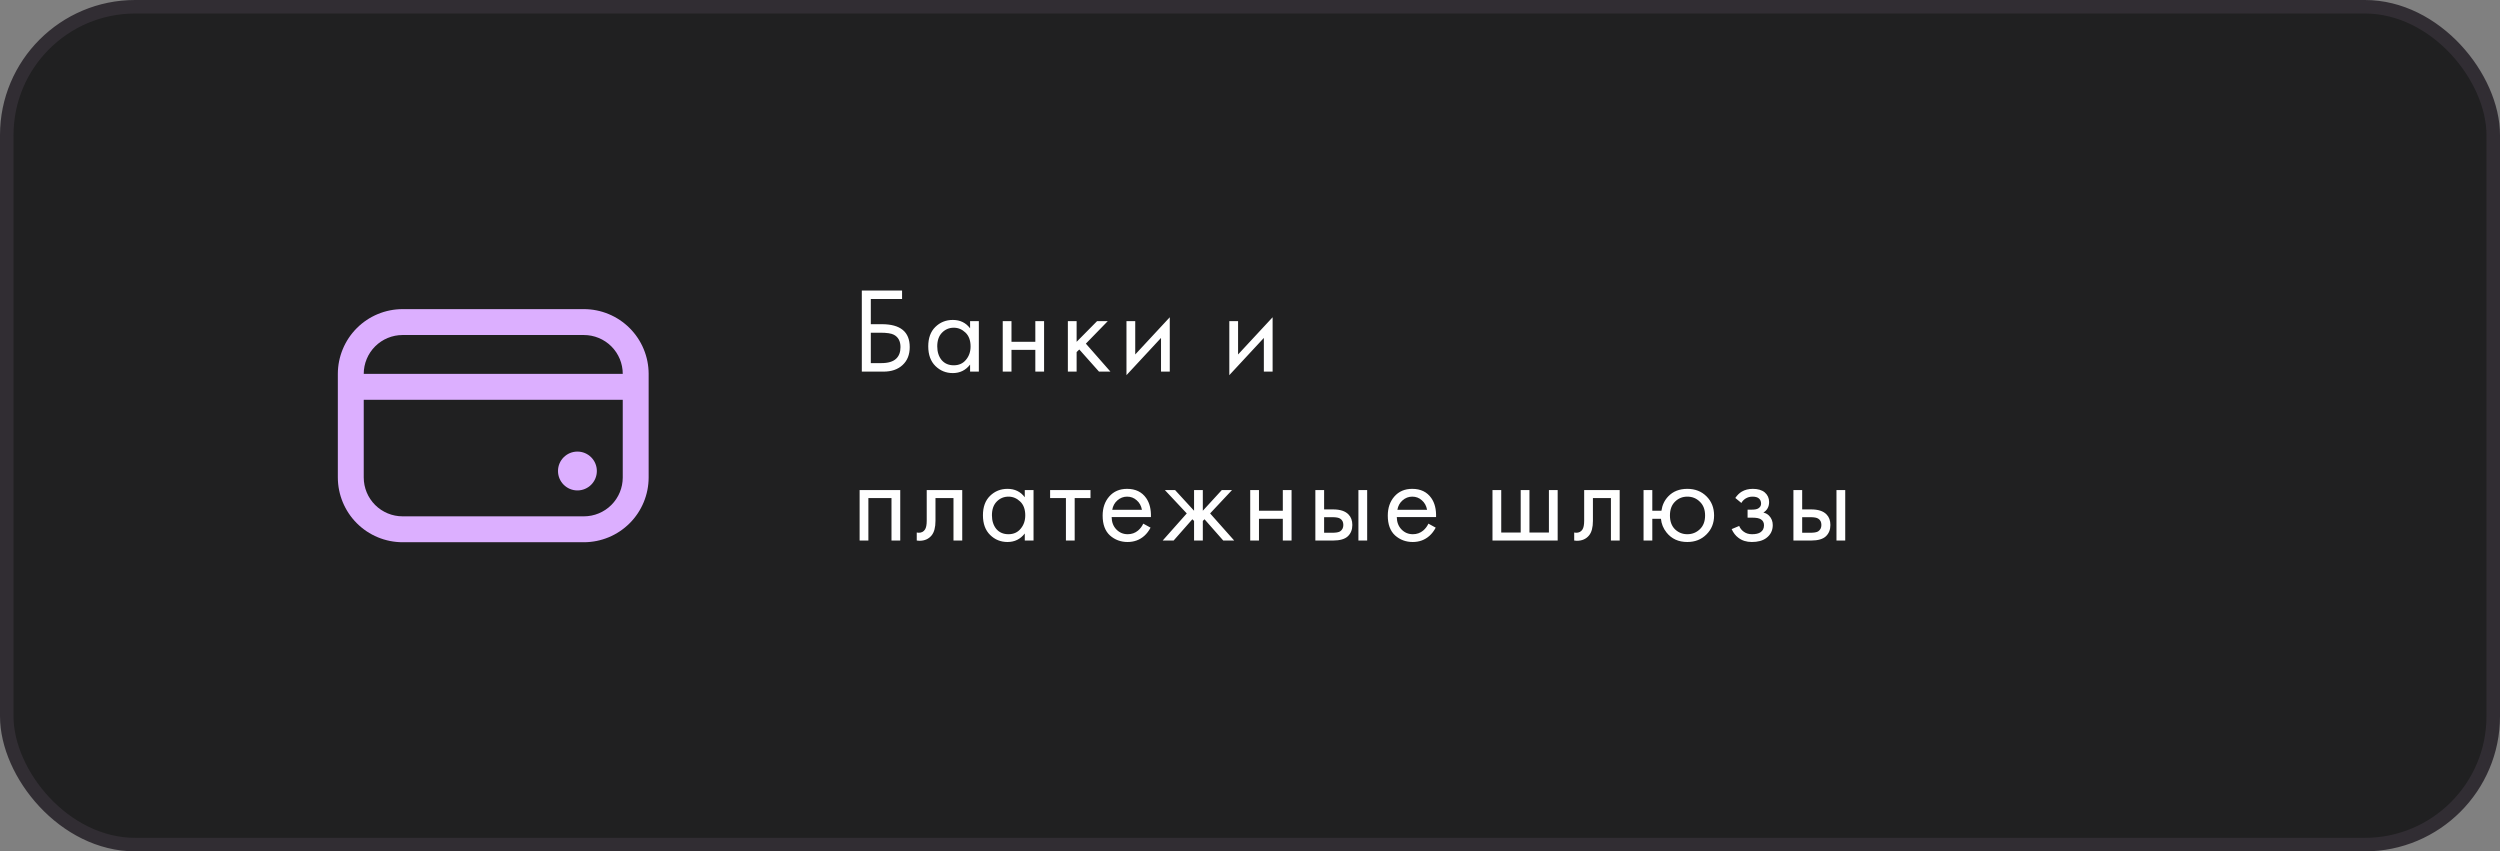 <?xml version="1.0" encoding="UTF-8"?> <svg xmlns="http://www.w3.org/2000/svg" width="370" height="126" viewBox="0 0 370 126" fill="none"><rect x="0" y="0" width="370" height="126" fill="#808080" stroke="none"/> <rect x="1" y="1" width="368" height="124" rx="19" fill="#202021" stroke="#312D33" stroke-width="2"></rect> <path d="M127.548 55V42.994H133.506V44.254H128.88V47.98H130.5C133.26 47.98 134.64 49.108 134.64 51.364C134.64 52.492 134.286 53.38 133.578 54.028C132.882 54.676 131.94 55 130.752 55H127.548ZM128.88 49.24V53.74H130.428C131.448 53.74 132.186 53.518 132.642 53.074C133.062 52.678 133.272 52.108 133.272 51.364C133.272 50.5 132.948 49.894 132.3 49.546C131.928 49.342 131.256 49.24 130.284 49.24H128.88ZM143.573 48.592V47.53H144.869V55H143.573V53.956C142.925 54.796 142.073 55.216 141.017 55.216C140.009 55.216 139.151 54.868 138.443 54.172C137.735 53.476 137.381 52.504 137.381 51.256C137.381 50.032 137.729 49.078 138.425 48.394C139.133 47.698 139.997 47.35 141.017 47.35C142.097 47.35 142.949 47.764 143.573 48.592ZM141.161 48.502C140.477 48.502 139.895 48.748 139.415 49.24C138.947 49.72 138.713 50.392 138.713 51.256C138.713 52.084 138.929 52.762 139.361 53.29C139.805 53.806 140.405 54.064 141.161 54.064C141.917 54.064 142.517 53.794 142.961 53.254C143.417 52.714 143.645 52.054 143.645 51.274C143.645 50.386 143.393 49.702 142.889 49.222C142.385 48.742 141.809 48.502 141.161 48.502ZM148.404 55V47.53H149.7V50.59H153.228V47.53H154.524V55H153.228V51.778H149.7V55H148.404ZM158.044 47.53H159.34V50.59L162.364 47.53H163.948L160.708 50.86L164.344 55H162.652L159.736 51.724L159.34 52.102V55H158.044V47.53ZM166.718 47.53H168.014V52.462L173.126 46.954V55H171.83V50.014L166.718 55.522V47.53ZM181.938 47.53H183.234V52.462L188.346 46.954V55H187.05V50.014L181.938 55.522V47.53ZM127.224 72.53H133.236V80H131.94V73.718H128.52V80H127.224V72.53ZM142.411 72.53V80H141.115V73.718H138.451V77.084C138.451 78.056 138.259 78.776 137.875 79.244C137.443 79.772 136.843 80.036 136.075 80.036C135.979 80.036 135.847 80.024 135.679 80V78.812C135.799 78.836 135.895 78.848 135.967 78.848C136.387 78.848 136.699 78.686 136.903 78.362C137.071 78.098 137.155 77.672 137.155 77.084V72.53H142.411ZM151.667 73.592V72.53H152.963V80H151.667V78.956C151.019 79.796 150.167 80.216 149.111 80.216C148.103 80.216 147.245 79.868 146.537 79.172C145.829 78.476 145.475 77.504 145.475 76.256C145.475 75.032 145.823 74.078 146.519 73.394C147.227 72.698 148.091 72.35 149.111 72.35C150.191 72.35 151.043 72.764 151.667 73.592ZM149.255 73.502C148.571 73.502 147.989 73.748 147.509 74.24C147.041 74.72 146.807 75.392 146.807 76.256C146.807 77.084 147.023 77.762 147.455 78.29C147.899 78.806 148.499 79.064 149.255 79.064C150.011 79.064 150.611 78.794 151.055 78.254C151.511 77.714 151.739 77.054 151.739 76.274C151.739 75.386 151.487 74.702 150.983 74.222C150.479 73.742 149.903 73.502 149.255 73.502ZM161.393 73.718H159.053V80H157.757V73.718H155.417V72.53H161.393V73.718ZM169.203 77.498L170.283 78.092C170.031 78.572 169.725 78.974 169.365 79.298C168.681 79.91 167.853 80.216 166.881 80.216C165.873 80.216 165.003 79.892 164.271 79.244C163.551 78.584 163.191 77.606 163.191 76.31C163.191 75.17 163.515 74.228 164.163 73.484C164.823 72.728 165.705 72.35 166.809 72.35C168.057 72.35 168.999 72.806 169.635 73.718C170.139 74.438 170.373 75.374 170.337 76.526H164.523C164.535 77.282 164.769 77.894 165.225 78.362C165.681 78.83 166.239 79.064 166.899 79.064C167.487 79.064 167.997 78.884 168.429 78.524C168.765 78.236 169.023 77.894 169.203 77.498ZM164.613 75.446H169.005C168.897 74.858 168.639 74.39 168.231 74.042C167.835 73.682 167.361 73.502 166.809 73.502C166.269 73.502 165.789 73.688 165.369 74.06C164.961 74.42 164.709 74.882 164.613 75.446ZM176.721 72.53H178.017V75.59L180.825 72.53H182.337L179.097 75.986L182.661 80H181.041L178.269 76.85L178.017 77.102V80H176.721V77.102L176.469 76.85L173.697 80H172.077L175.641 75.986L172.401 72.53H173.913L176.721 75.59V72.53ZM185.032 80V72.53H186.328V75.59H189.856V72.53H191.152V80H189.856V76.778H186.328V80H185.032ZM194.673 80V72.53H195.969V75.392H197.301C198.333 75.392 199.089 75.638 199.569 76.13C199.953 76.514 200.145 77.036 200.145 77.696C200.145 78.392 199.923 78.95 199.479 79.37C199.035 79.79 198.303 80 197.283 80H194.673ZM195.969 78.848H197.175C197.715 78.848 198.099 78.782 198.327 78.65C198.651 78.434 198.813 78.116 198.813 77.696C198.813 77.264 198.657 76.952 198.345 76.76C198.129 76.616 197.745 76.544 197.193 76.544H195.969V78.848ZM201.045 80V72.53H202.341V80H201.045ZM211.404 77.498L212.484 78.092C212.232 78.572 211.926 78.974 211.566 79.298C210.882 79.91 210.054 80.216 209.082 80.216C208.074 80.216 207.204 79.892 206.472 79.244C205.752 78.584 205.392 77.606 205.392 76.31C205.392 75.17 205.716 74.228 206.364 73.484C207.024 72.728 207.906 72.35 209.01 72.35C210.258 72.35 211.2 72.806 211.836 73.718C212.34 74.438 212.574 75.374 212.538 76.526H206.724C206.736 77.282 206.97 77.894 207.426 78.362C207.882 78.83 208.44 79.064 209.1 79.064C209.688 79.064 210.198 78.884 210.63 78.524C210.966 78.236 211.224 77.894 211.404 77.498ZM206.814 75.446H211.206C211.098 74.858 210.84 74.39 210.432 74.042C210.036 73.682 209.562 73.502 209.01 73.502C208.47 73.502 207.99 73.688 207.57 74.06C207.162 74.42 206.91 74.882 206.814 75.446ZM220.887 80V72.53H222.183V78.812H225.063V72.53H226.359V78.812H229.239V72.53H230.535V80H220.887ZM239.713 72.53V80H238.417V73.718H235.753V77.084C235.753 78.056 235.561 78.776 235.177 79.244C234.745 79.772 234.145 80.036 233.377 80.036C233.281 80.036 233.149 80.024 232.981 80V78.812C233.101 78.836 233.197 78.848 233.269 78.848C233.689 78.848 234.001 78.686 234.205 78.362C234.373 78.098 234.457 77.672 234.457 77.084V72.53H239.713ZM244.541 75.59H245.891C246.011 74.75 246.347 74.042 246.899 73.466C247.607 72.722 248.549 72.35 249.725 72.35C250.877 72.35 251.825 72.722 252.569 73.466C253.313 74.21 253.685 75.152 253.685 76.292C253.685 77.42 253.307 78.356 252.551 79.1C251.807 79.844 250.865 80.216 249.725 80.216C248.417 80.216 247.391 79.748 246.647 78.812C246.167 78.212 245.891 77.534 245.819 76.778H244.541V80H243.245V72.53H244.541V75.59ZM249.725 73.502C249.005 73.502 248.393 73.754 247.889 74.258C247.397 74.75 247.151 75.428 247.151 76.292C247.151 77.168 247.403 77.852 247.907 78.344C248.411 78.824 249.017 79.064 249.725 79.064C250.445 79.064 251.063 78.818 251.579 78.326C252.095 77.834 252.353 77.156 252.353 76.292C252.353 75.428 252.095 74.75 251.579 74.258C251.075 73.754 250.457 73.502 249.725 73.502ZM257.724 74.438L256.824 73.7C257.112 73.28 257.43 72.968 257.778 72.764C258.246 72.488 258.792 72.35 259.416 72.35C260.172 72.35 260.76 72.524 261.18 72.872C261.612 73.244 261.828 73.718 261.828 74.294C261.828 74.99 261.546 75.512 260.982 75.86C261.342 75.944 261.63 76.106 261.846 76.346C262.194 76.718 262.368 77.174 262.368 77.714C262.368 78.518 262.044 79.16 261.396 79.64C260.868 80.024 260.16 80.216 259.272 80.216C258.48 80.216 257.814 80.006 257.274 79.586C256.866 79.286 256.536 78.86 256.284 78.308L257.4 77.84C257.532 78.176 257.754 78.458 258.066 78.686C258.402 78.938 258.81 79.064 259.29 79.064C259.854 79.064 260.274 78.968 260.55 78.776C260.898 78.548 261.072 78.2 261.072 77.732C261.072 77.348 260.922 77.06 260.622 76.868C260.37 76.7 259.962 76.616 259.398 76.616H258.642V75.428H259.272C259.728 75.428 260.052 75.362 260.244 75.23C260.508 75.062 260.64 74.834 260.64 74.546C260.64 74.21 260.532 73.952 260.316 73.772C260.112 73.592 259.794 73.502 259.362 73.502C258.99 73.502 258.648 73.598 258.336 73.79C258.072 73.958 257.868 74.174 257.724 74.438ZM265.426 80V72.53H266.722V75.392H268.054C269.086 75.392 269.842 75.638 270.322 76.13C270.706 76.514 270.898 77.036 270.898 77.696C270.898 78.392 270.676 78.95 270.232 79.37C269.788 79.79 269.056 80 268.036 80H265.426ZM266.722 78.848H267.928C268.468 78.848 268.852 78.782 269.08 78.65C269.404 78.434 269.566 78.116 269.566 77.696C269.566 77.264 269.41 76.952 269.098 76.76C268.882 76.616 268.498 76.544 267.946 76.544H266.722V78.848ZM271.798 80V72.53H273.094V80H271.798Z" fill="white"></path> <path d="M85.459 72.584C83.871 72.584 82.584 71.297 82.584 69.709C82.584 68.121 83.871 66.834 85.459 66.834C87.047 66.834 88.334 68.121 88.334 69.709C88.334 71.297 87.047 72.584 85.459 72.584Z" fill="#DCAFFF"></path> <path d="M59.583 45.75H86.417C88.957 45.753 91.393 46.764 93.19 48.56C94.986 50.357 95.997 52.793 96 55.333V70.667C95.997 73.208 94.986 75.643 93.19 77.44C91.393 79.237 88.957 80.247 86.417 80.25H59.583C57.042 80.247 54.606 79.237 52.81 77.44C51.013 75.643 50.003 73.208 50 70.667V55.333C50.003 52.793 51.013 50.357 52.81 48.56C54.606 46.764 57.042 45.753 59.583 45.75ZM86.417 49.583H59.583C58.058 49.583 56.596 50.189 55.517 51.267C54.439 52.346 53.833 53.808 53.833 55.333H92.167C92.167 53.808 91.561 52.346 90.483 51.267C89.404 50.189 87.942 49.583 86.417 49.583ZM59.583 76.417H86.417C87.942 76.417 89.404 75.811 90.483 74.733C91.561 73.654 92.167 72.192 92.167 70.667V59.167H53.833V70.667C53.833 72.192 54.439 73.654 55.517 74.733C56.596 75.811 58.058 76.417 59.583 76.417Z" fill="#DCAFFF"></path> </svg> 